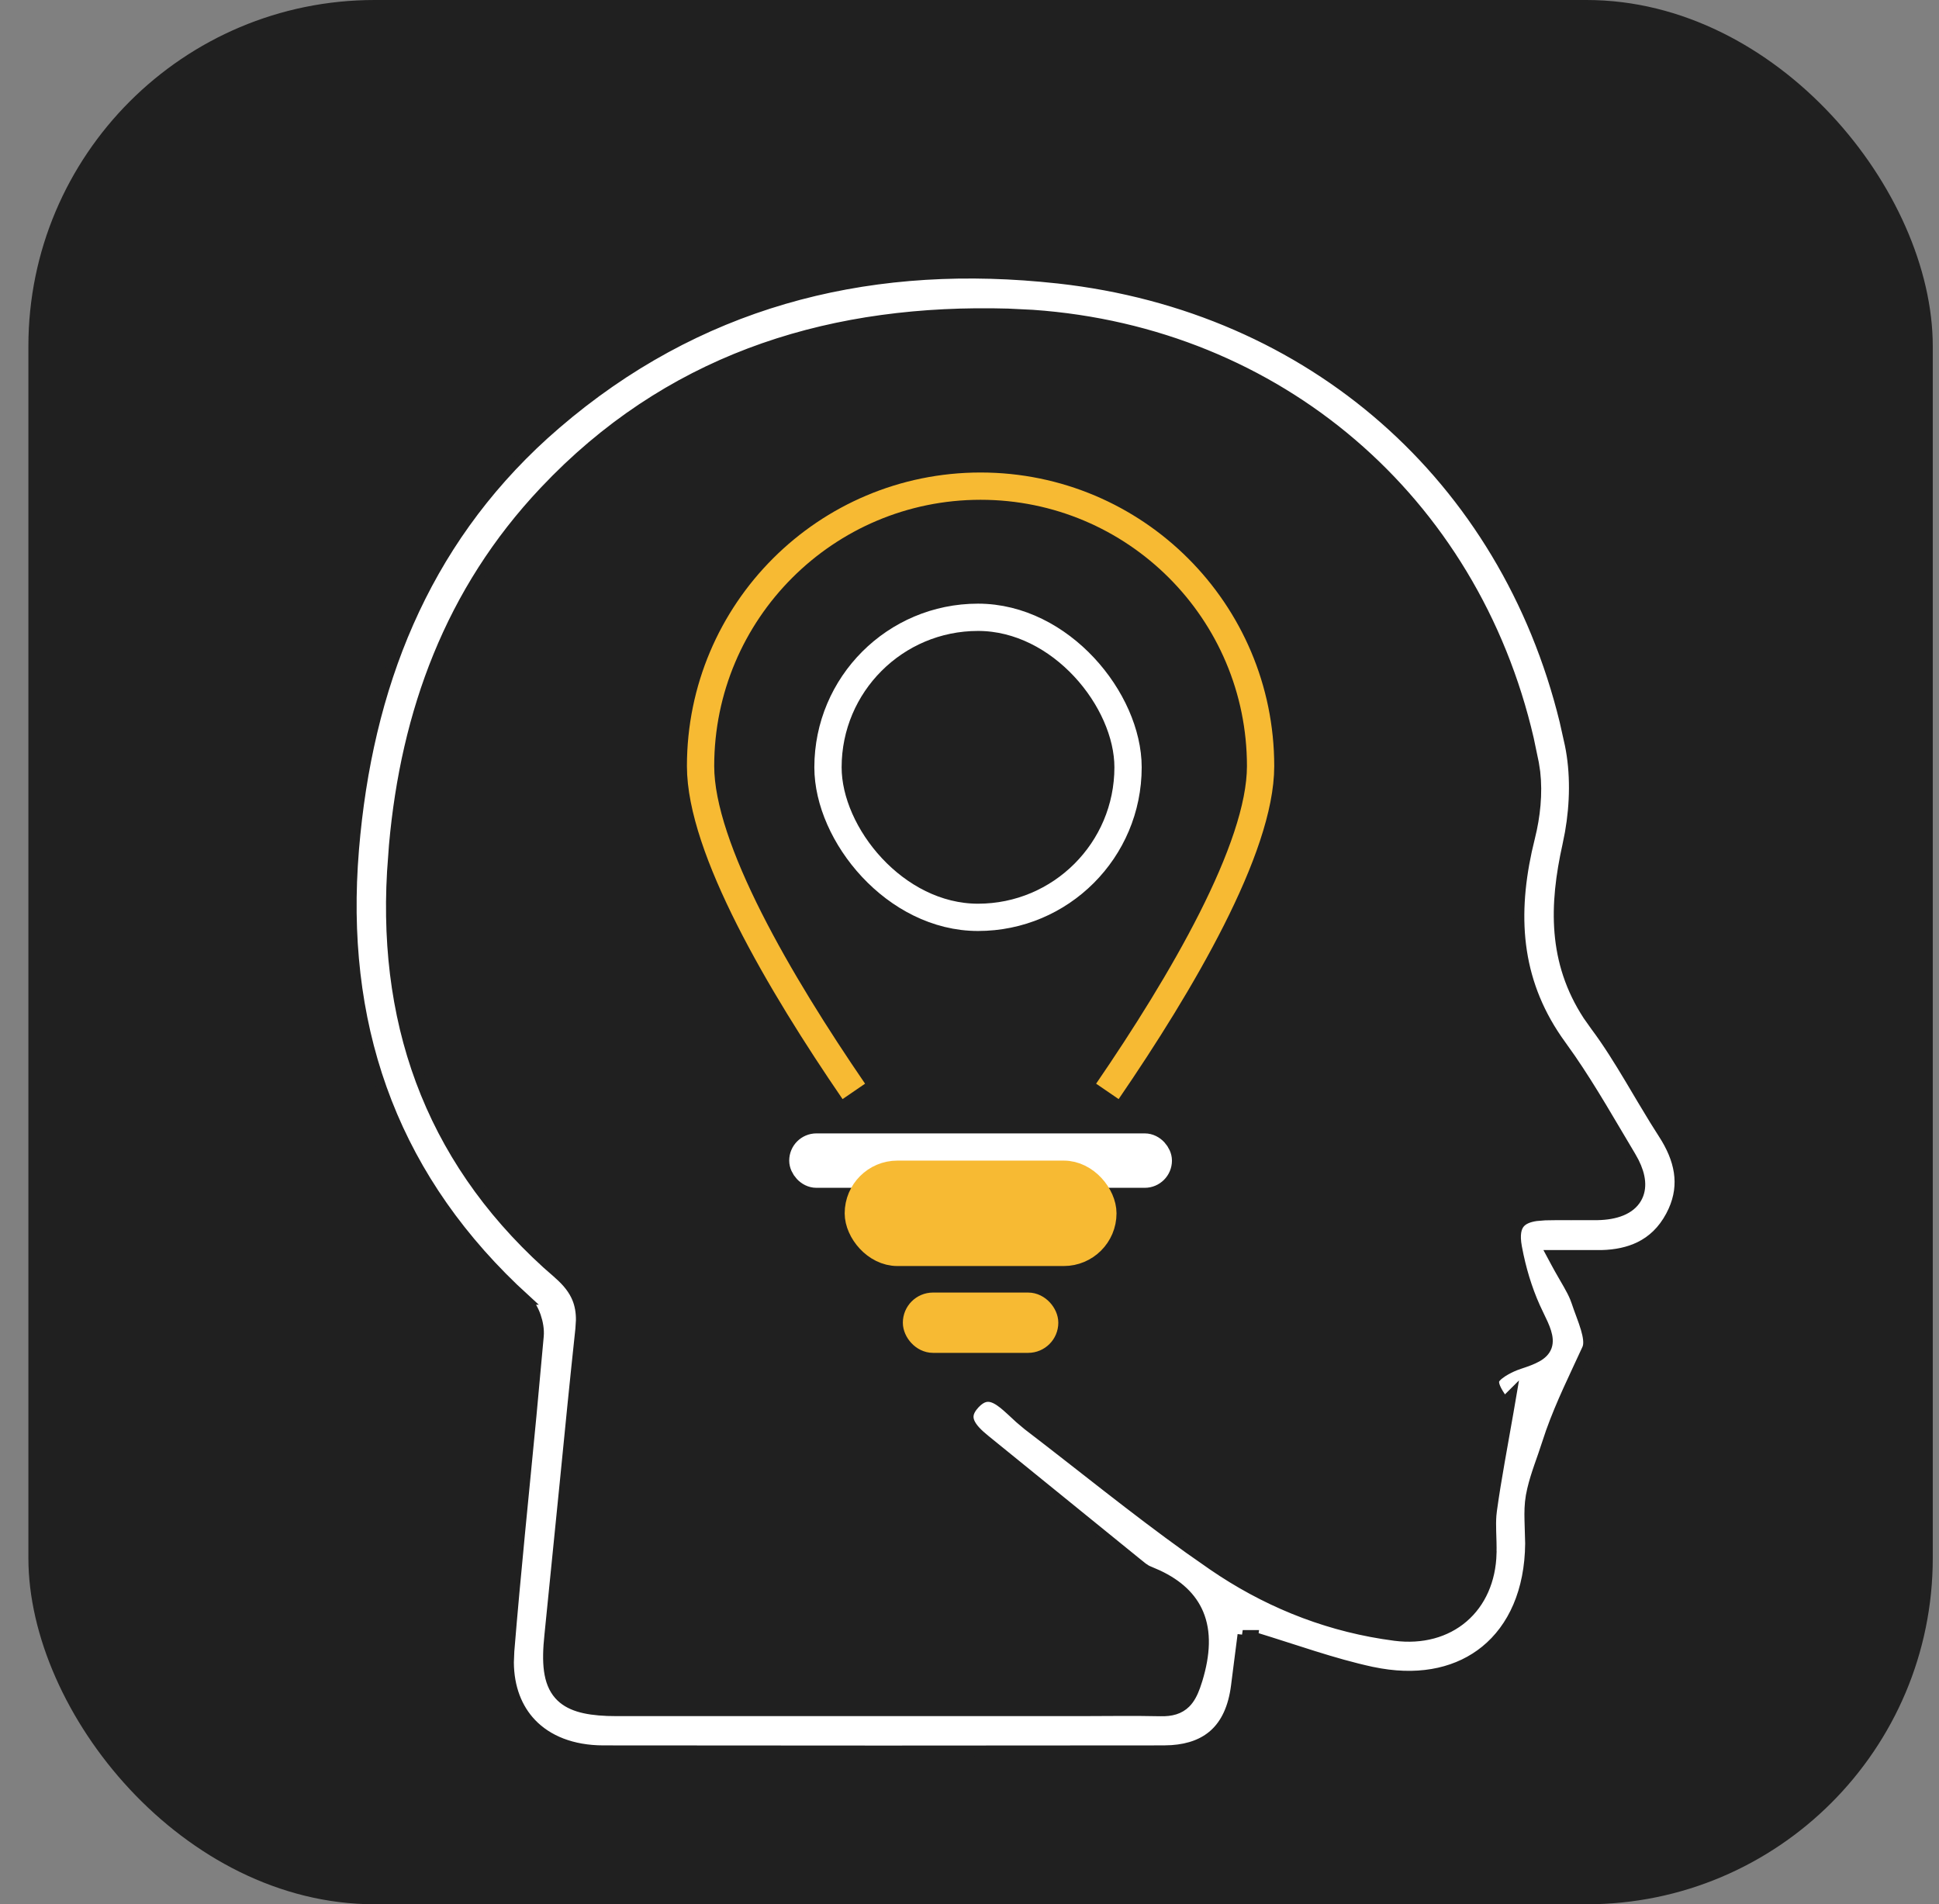 <svg xmlns="http://www.w3.org/2000/svg" width="56" height="55" viewBox="0 0 56 55" fill="none"><rect x="0" y="0" width="56" height="55" fill="#808080" stroke="none"/><rect x="0.82" width="55" height="55" rx="10" fill="#202020"></rect><g clip-path="url(#clip0_339_1305)"><path d="M16.059 12.244C20.104 8.765 24.883 7.521 30.065 7.989L30.568 8.039C37.901 8.852 43.473 13.8 45.19 20.819L45.343 21.504C45.51 22.314 45.494 23.215 45.346 24.054L45.275 24.409V24.41C44.888 26.149 44.854 27.776 45.863 29.324L46.08 29.631C46.442 30.115 46.761 30.632 47.077 31.16C47.312 31.554 47.546 31.955 47.79 32.35L48.038 32.743C48.514 33.477 48.672 34.206 48.33 34.967L48.255 35.12C48.025 35.551 47.717 35.836 47.354 36.013C47.034 36.169 46.664 36.245 46.253 36.255H44.826L44.945 36.477C45.072 36.714 45.197 36.92 45.296 37.096C45.373 37.231 45.437 37.353 45.487 37.474L45.532 37.595C45.573 37.72 45.623 37.854 45.671 37.984C45.72 38.116 45.767 38.247 45.804 38.373C45.871 38.601 45.894 38.782 45.858 38.912L45.839 38.963C45.48 39.747 45.089 40.531 44.794 41.359L44.674 41.716C44.545 42.128 44.361 42.57 44.256 43.02L44.216 43.213C44.176 43.445 44.173 43.68 44.179 43.908L44.198 44.578C44.187 45.956 43.701 47.024 42.9 47.675C42.149 48.286 41.103 48.547 39.863 48.336L39.613 48.289C38.491 48.046 37.412 47.65 36.185 47.276L36.191 47.231H36.02L35.998 47.378L35.873 47.363C35.844 47.589 35.815 47.811 35.787 48.032L35.703 48.692V48.693C35.623 49.325 35.406 49.787 35.067 50.091C34.771 50.357 34.367 50.517 33.844 50.553L33.613 50.561C30.914 50.564 28.215 50.566 25.516 50.566L17.421 50.561C16.527 50.559 15.814 50.272 15.344 49.779C14.934 49.348 14.695 48.748 14.691 48.012L14.704 47.688C14.891 45.407 15.128 43.143 15.345 40.868L15.554 38.588C15.57 38.41 15.536 38.206 15.472 38.021C15.408 37.837 15.308 37.656 15.173 37.534H15.174C11.447 34.139 9.891 29.921 10.184 25.007L10.218 24.53C10.607 19.852 12.217 15.721 15.715 12.547L16.059 12.244ZM29.111 9.063C24.131 8.922 19.643 10.255 16.065 13.84L15.721 14.195C13 17.079 11.728 20.57 11.384 24.41L11.328 25.182C11.061 29.817 12.581 33.733 16.12 36.786V36.785C16.399 37.026 16.575 37.258 16.675 37.507C16.75 37.694 16.786 37.899 16.783 38.137L16.767 38.387C16.609 39.858 16.462 41.334 16.317 42.81L15.873 47.231C15.79 48.017 15.829 48.586 16.149 48.948C16.429 49.265 16.892 49.385 17.54 49.411L17.828 49.416H31.168C31.758 49.416 32.343 49.407 32.928 49.411L33.513 49.419C33.829 49.428 34.063 49.36 34.239 49.186C34.363 49.063 34.446 48.897 34.516 48.704L34.583 48.502C34.802 47.777 34.835 47.139 34.61 46.606C34.412 46.136 34.023 45.77 33.442 45.496L33.181 45.383H33.18C33.118 45.359 33.06 45.323 32.999 45.278L32.806 45.123L28.446 41.584C28.239 41.416 28.07 41.25 28 41.081C27.967 41.001 27.957 40.922 27.975 40.84C27.989 40.778 28.021 40.707 28.081 40.627L28.153 40.542C28.259 40.43 28.353 40.375 28.434 40.352C28.514 40.33 28.593 40.334 28.676 40.362C28.81 40.407 28.944 40.506 29.086 40.63L29.232 40.762C29.302 40.827 29.374 40.896 29.449 40.963L29.684 41.161C31.231 42.344 32.754 43.588 34.346 44.728L35.033 45.209C36.503 46.218 38.152 46.905 39.933 47.189L40.291 47.241C41.071 47.34 41.759 47.146 42.257 46.719C42.756 46.292 43.051 45.644 43.072 44.864L43.071 44.863C43.077 44.648 43.067 44.43 43.061 44.225C43.057 44.069 43.056 43.917 43.067 43.77L43.083 43.623C43.212 42.689 43.392 41.765 43.563 40.774L43.643 40.307L43.44 40.509C43.431 40.495 43.423 40.48 43.414 40.466C43.364 40.392 43.314 40.319 43.269 40.245C43.198 40.127 43.157 40.028 43.146 39.949V39.876C43.149 39.855 43.165 39.819 43.21 39.77C43.254 39.722 43.316 39.673 43.392 39.623C43.506 39.55 43.64 39.483 43.764 39.434L43.884 39.391C44.092 39.323 44.262 39.26 44.389 39.188C44.518 39.115 44.621 39.023 44.669 38.889C44.715 38.759 44.696 38.618 44.652 38.474C44.63 38.402 44.599 38.323 44.561 38.237L44.428 37.956C44.169 37.431 43.98 36.853 43.855 36.273L43.805 36.024C43.737 35.654 43.789 35.442 43.902 35.317C43.99 35.22 44.136 35.15 44.366 35.117L44.623 35.096H44.623C44.872 35.089 45.121 35.09 45.373 35.092L46.131 35.091C46.666 35.081 47.078 34.93 47.265 34.606C47.429 34.321 47.386 33.959 47.189 33.568L47.095 33.398C46.533 32.46 45.986 31.489 45.36 30.578L45.086 30.191C43.814 28.446 43.658 26.582 44.092 24.57L44.187 24.166C44.334 23.578 44.404 22.919 44.334 22.305L44.294 22.044L44.148 21.345C42.545 14.428 36.907 9.594 29.824 9.098L29.111 9.063Z" fill="white" stroke="#202020" stroke-width="0.3"></path></g><path d="M24.659 31.522C22.518 28.396 20.233 24.503 20.233 22.128C20.233 17.662 23.854 14.041 28.32 14.041C32.787 14.041 36.407 17.662 36.407 22.128C36.407 24.503 34.122 28.396 31.982 31.522" stroke="#F7BA33" stroke-width="0.788"></path><rect x="23.186" y="33.128" width="10.268" height="0.786" rx="0.393" fill="white" stroke="white" stroke-width="0.786"></rect><rect x="24.789" y="33.915" width="7.063" height="2.257" rx="1.129" fill="#F7BA33" stroke="#F7BA33" stroke-width="0.788"></rect><rect x="26.469" y="37.726" width="3.702" height="0.954" rx="0.477" fill="#F7BA33" stroke="#F7BA33" stroke-width="0.788"></rect><rect x="23.913" y="17.829" width="8.666" height="8.666" rx="4.333" stroke="white" stroke-width="0.788"></rect><defs><clipPath id="clip0_339_1305"><rect width="38.667" height="42.971" fill="white" transform="translate(10 7.744)"></rect></clipPath></defs></svg>